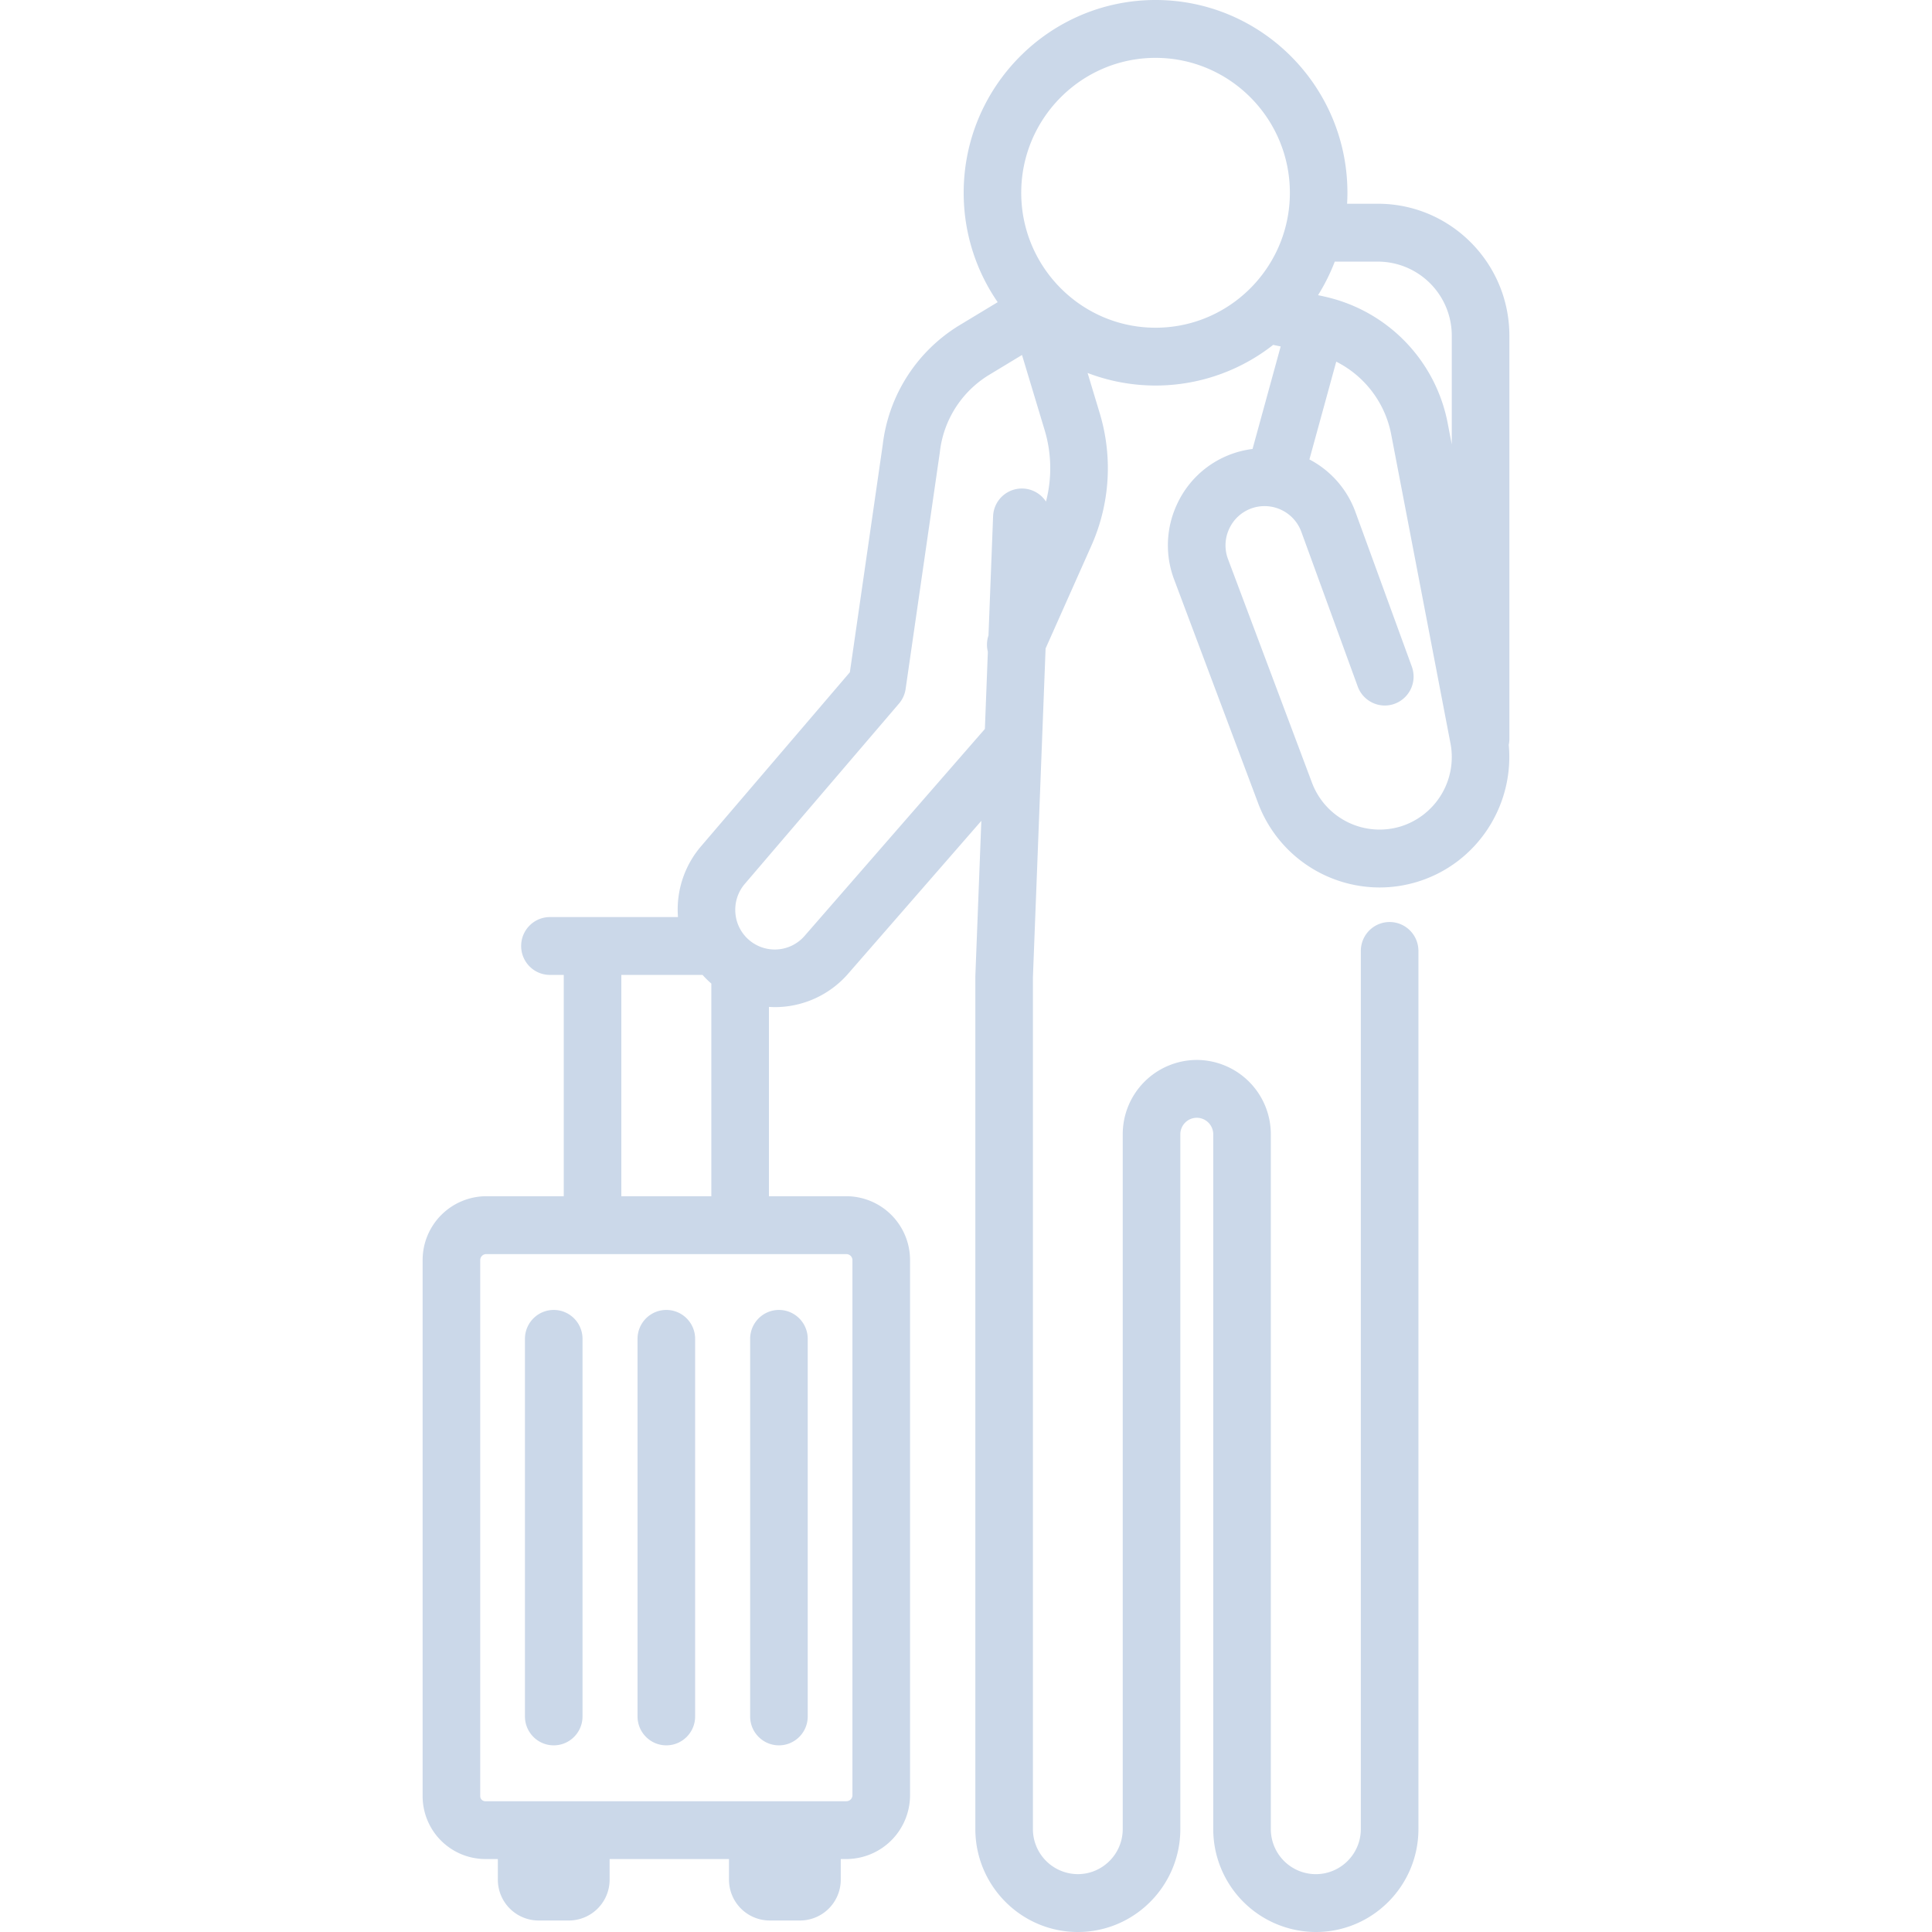 <svg width="80" height="80" fill="none" xmlns="http://www.w3.org/2000/svg"><path d="M22.929 72.271c.658 0 1.192-.536 1.192-1.197V55.439c0-.661-.534-1.197-1.192-1.197-.659 0-1.192.536-1.192 1.197v15.635c0 .661.534 1.197 1.192 1.197Zm9.325 0c.658 0 1.192-.536 1.192-1.197V55.439c0-.661-.534-1.197-1.192-1.197-.658 0-1.192.536-1.192 1.197v15.635c0 .661.534 1.197 1.192 1.197Zm-4.663 0c.659 0 1.193-.536 1.193-1.197V55.439c0-.661-.534-1.197-1.193-1.197-.658 0-1.192.536-1.192 1.197v15.635c0 .661.534 1.197 1.192 1.197ZM62.5 13.901c0-3.012-2.44-5.464-5.44-5.464h-1.28c.009-.15.014-.302.014-.455C55.795 3.58 52.231 0 47.85 0s-7.946 3.58-7.946 7.982a7.96 7.96 0 0 0 1.408 4.53l-1.589.96a6.713 6.713 0 0 0-3.172 4.952l-1.36 9.413-6.14 7.18a4.024 4.024 0 0 0-.978 2.947l.001.01h-5.302c-.659 0-1.192.536-1.192 1.197 0 .662.533 1.198 1.192 1.198h.572v9.164h-3.208A2.644 2.644 0 0 0 17.5 52.18v22.193a2.604 2.604 0 0 0 2.595 2.606h.52v.854a1.69 1.69 0 0 0 1.683 1.691h1.262a1.69 1.69 0 0 0 1.683-1.69v-.855h4.943v.854a1.69 1.69 0 0 0 1.683 1.691h1.262a1.69 1.69 0 0 0 1.683-1.69v-.855h.234a2.644 2.644 0 0 0 2.635-2.647V52.18a2.644 2.644 0 0 0-2.635-2.647H31.84v-7.84c.079.004.158.01.237.01a4.02 4.02 0 0 0 3.023-1.361l5.535-6.353-.247 6.409-.001.046v35.293c0 2.35 1.904 4.263 4.244 4.263s4.244-1.912 4.244-4.263V46.97c0-.378.306-.685.681-.685.376 0 .682.307.682.685v28.766A4.26 4.26 0 0 0 54.49 80c2.34 0 4.244-1.912 4.244-4.263v-36.36c0-.662-.534-1.198-1.193-1.198-.658 0-1.192.536-1.192 1.198v36.36c0 1.03-.834 1.868-1.867 1.868a1.866 1.866 0 0 1-1.86-1.868V46.97a3.077 3.077 0 0 0-3.066-3.08 3.076 3.076 0 0 0-3.066 3.08v28.766c0 1.03-.834 1.868-1.86 1.868a1.866 1.866 0 0 1-1.859-1.868v-35.27l.525-13.615 1.897-4.259a7.877 7.877 0 0 0 .346-5.476l-.504-1.672a7.882 7.882 0 0 0 7.684-1.163l.311.065-1.165 4.245a3.98 3.98 0 0 0-3.132 2.3A4.007 4.007 0 0 0 48.62 24l3.474 9.253a5.383 5.383 0 0 0 5.032 3.495c.531 0 1.07-.08 1.601-.246 2.434-.765 3.98-3.14 3.747-5.66a1.18 1.18 0 0 0 .026-.246V13.902ZM25.727 40.37h3.365c.113.126.234.246.363.358v8.806h-3.727V40.37Zm9.32 11.56c.139 0 .251.113.251.251v22.152a.251.251 0 0 1-.25.252H20.095a.211.211 0 0 1-.21-.212V52.18a.25.25 0 0 1 .25-.251h14.913Zm8.265-31.16a1.192 1.192 0 0 0-2.19.606l-.191 4.937c-.076.224-.08.458-.026.675l-.123 3.196-7.472 8.577a1.635 1.635 0 0 1-2.86-.97 1.65 1.65 0 0 1 .404-1.207l6.37-7.449a1.19 1.19 0 0 0 .276-.608l1.413-9.776.005-.038a4.303 4.303 0 0 1 2.034-3.187l1.367-.827.938 3.113c.291.968.306 1.991.055 2.957Zm4.537-7.2c-3.067 0-5.562-2.507-5.562-5.587 0-3.08 2.495-5.587 5.562-5.587s5.562 2.506 5.562 5.587c0 3.08-2.495 5.587-5.562 5.587Zm10.167 20.646a2.99 2.99 0 0 1-3.69-1.807l-3.475-9.253a1.62 1.62 0 0 1 .046-1.257c.184-.4.512-.7.924-.849a1.622 1.622 0 0 1 2.065.973l2.335 6.405c.227.62.911.94 1.53.713a1.2 1.2 0 0 0 .71-1.537l-2.336-6.405a3.999 3.999 0 0 0-1.905-2.175l1.111-4.048a4.274 4.274 0 0 1 2.277 3.02l2.459 12.815a3.01 3.01 0 0 1-2.051 3.405Zm2.1-15.808-.166-.864a6.652 6.652 0 0 0-5.11-5.264l-.005-.001-.02-.005-.056-.014-.182-.037a8.01 8.01 0 0 0 .693-1.39h1.79a3.066 3.066 0 0 1 3.055 3.07v4.505Z" fill="#CBD8E9"/></svg>